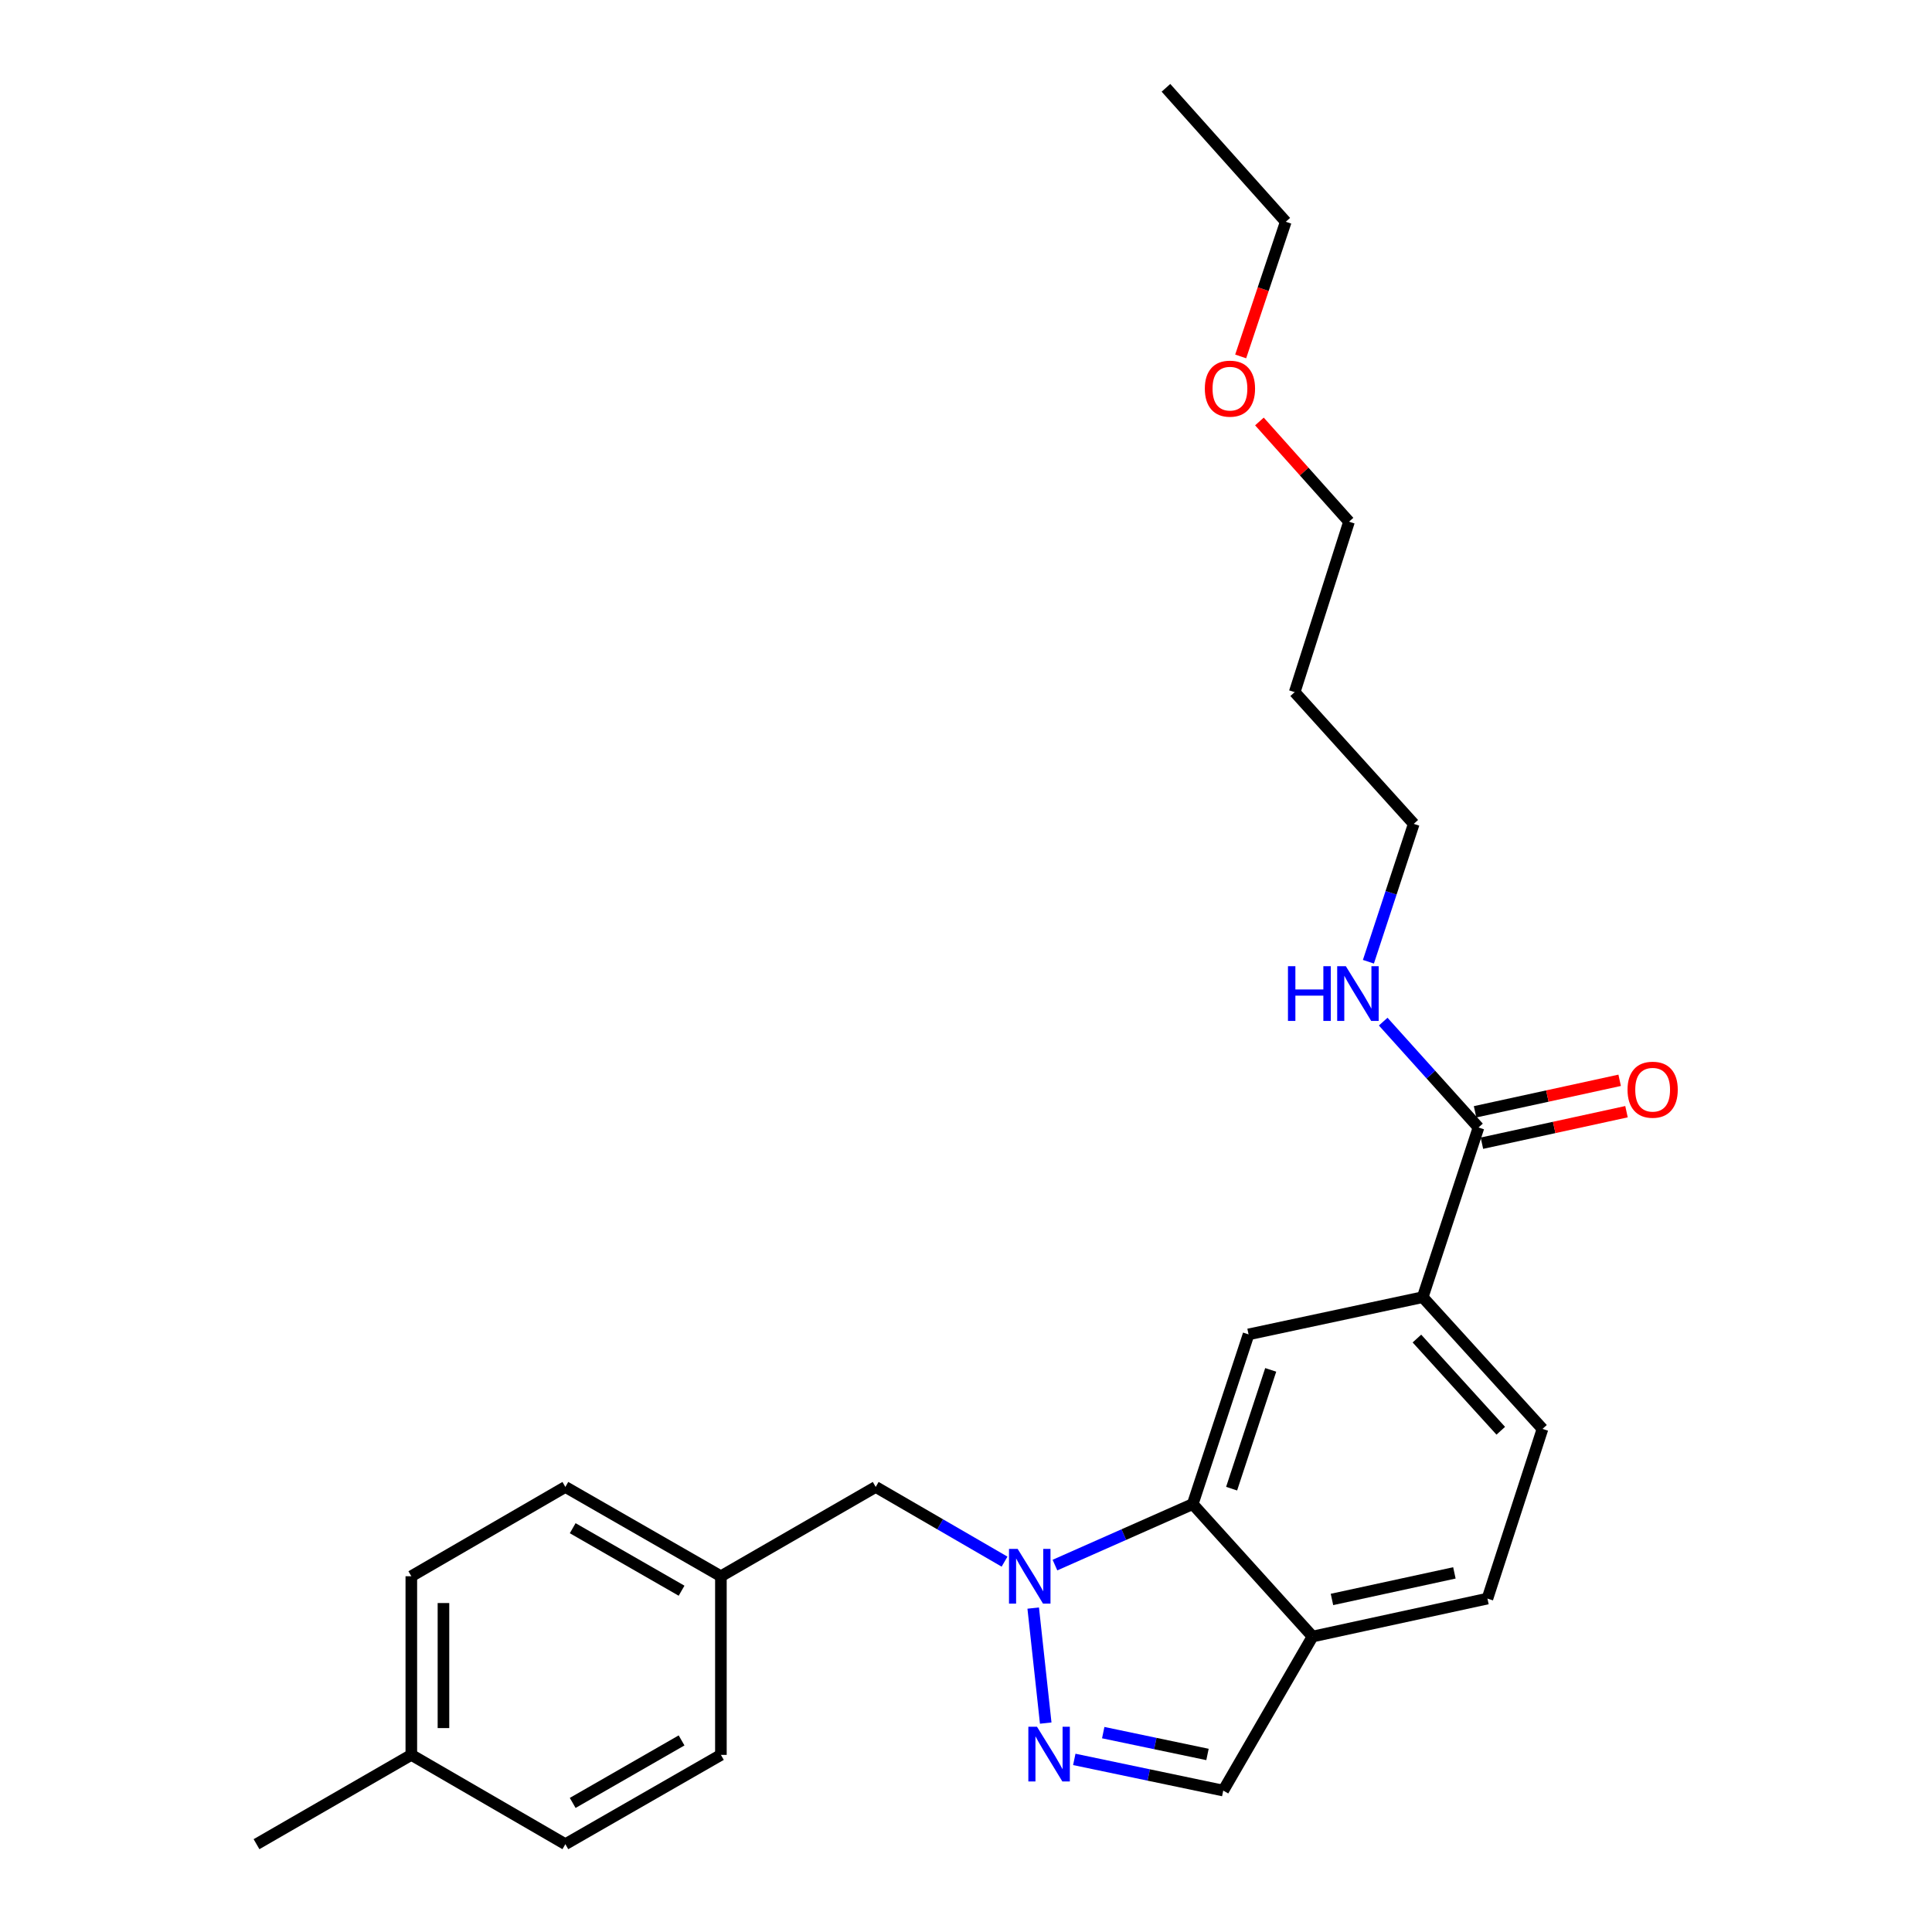 <?xml version='1.0' encoding='iso-8859-1'?>
<svg version='1.1' baseProfile='full'
              xmlns='http://www.w3.org/2000/svg'
                      xmlns:rdkit='http://www.rdkit.org/xml'
                      xmlns:xlink='http://www.w3.org/1999/xlink'
                  xml:space='preserve'
width='1000px' height='1000px' viewBox='0 0 1000 1000'>
<!-- END OF HEADER -->
<rect style='opacity:1.0;fill:#FFFFFF;stroke:none' width='1000' height='1000' x='0' y='0'> </rect>
<path class='bond-0' d='M 534.787,832.338 L 541.263,891.866' style='fill:none;fill-rule:evenodd;stroke:#0000FF;stroke-width:6px;stroke-linecap:butt;stroke-linejoin:miter;stroke-opacity:1' />
<path class='bond-1' d='M 546.042,810.086 L 581.698,794.298' style='fill:none;fill-rule:evenodd;stroke:#0000FF;stroke-width:6px;stroke-linecap:butt;stroke-linejoin:miter;stroke-opacity:1' />
<path class='bond-1' d='M 581.698,794.298 L 617.354,778.511' style='fill:none;fill-rule:evenodd;stroke:#000000;stroke-width:6px;stroke-linecap:butt;stroke-linejoin:miter;stroke-opacity:1' />
<path class='bond-7' d='M 519.951,808.301 L 486.608,788.971' style='fill:none;fill-rule:evenodd;stroke:#0000FF;stroke-width:6px;stroke-linecap:butt;stroke-linejoin:miter;stroke-opacity:1' />
<path class='bond-7' d='M 486.608,788.971 L 453.265,769.642' style='fill:none;fill-rule:evenodd;stroke:#000000;stroke-width:6px;stroke-linecap:butt;stroke-linejoin:miter;stroke-opacity:1' />
<path class='bond-6' d='M 556.052,910.658 L 594.602,918.73' style='fill:none;fill-rule:evenodd;stroke:#0000FF;stroke-width:6px;stroke-linecap:butt;stroke-linejoin:miter;stroke-opacity:1' />
<path class='bond-6' d='M 594.602,918.73 L 633.152,926.802' style='fill:none;fill-rule:evenodd;stroke:#000000;stroke-width:6px;stroke-linecap:butt;stroke-linejoin:miter;stroke-opacity:1' />
<path class='bond-6' d='M 571.026,896.803 L 598.01,902.453' style='fill:none;fill-rule:evenodd;stroke:#0000FF;stroke-width:6px;stroke-linecap:butt;stroke-linejoin:miter;stroke-opacity:1' />
<path class='bond-6' d='M 598.01,902.453 L 624.995,908.103' style='fill:none;fill-rule:evenodd;stroke:#000000;stroke-width:6px;stroke-linecap:butt;stroke-linejoin:miter;stroke-opacity:1' />
<path class='bond-2' d='M 617.354,778.511 L 646.253,690.678' style='fill:none;fill-rule:evenodd;stroke:#000000;stroke-width:6px;stroke-linecap:butt;stroke-linejoin:miter;stroke-opacity:1' />
<path class='bond-2' d='M 637.485,770.533 L 657.715,709.05' style='fill:none;fill-rule:evenodd;stroke:#000000;stroke-width:6px;stroke-linecap:butt;stroke-linejoin:miter;stroke-opacity:1' />
<path class='bond-3' d='M 617.354,778.511 L 679.374,847.071' style='fill:none;fill-rule:evenodd;stroke:#000000;stroke-width:6px;stroke-linecap:butt;stroke-linejoin:miter;stroke-opacity:1' />
<path class='bond-5' d='M 646.253,690.678 L 736.395,671.415' style='fill:none;fill-rule:evenodd;stroke:#000000;stroke-width:6px;stroke-linecap:butt;stroke-linejoin:miter;stroke-opacity:1' />
<path class='bond-9' d='M 679.374,847.071 L 769.895,827.43' style='fill:none;fill-rule:evenodd;stroke:#000000;stroke-width:6px;stroke-linecap:butt;stroke-linejoin:miter;stroke-opacity:1' />
<path class='bond-9' d='M 689.425,827.874 L 752.79,814.124' style='fill:none;fill-rule:evenodd;stroke:#000000;stroke-width:6px;stroke-linecap:butt;stroke-linejoin:miter;stroke-opacity:1' />
<path class='bond-25' d='M 679.374,847.071 L 633.152,926.802' style='fill:none;fill-rule:evenodd;stroke:#000000;stroke-width:6px;stroke-linecap:butt;stroke-linejoin:miter;stroke-opacity:1' />
<path class='bond-4' d='M 765.266,583.592 L 736.395,671.415' style='fill:none;fill-rule:evenodd;stroke:#000000;stroke-width:6px;stroke-linecap:butt;stroke-linejoin:miter;stroke-opacity:1' />
<path class='bond-8' d='M 767.036,591.716 L 804.454,583.563' style='fill:none;fill-rule:evenodd;stroke:#000000;stroke-width:6px;stroke-linecap:butt;stroke-linejoin:miter;stroke-opacity:1' />
<path class='bond-8' d='M 804.454,583.563 L 841.872,575.41' style='fill:none;fill-rule:evenodd;stroke:#FF0000;stroke-width:6px;stroke-linecap:butt;stroke-linejoin:miter;stroke-opacity:1' />
<path class='bond-8' d='M 763.496,575.468 L 800.914,567.315' style='fill:none;fill-rule:evenodd;stroke:#000000;stroke-width:6px;stroke-linecap:butt;stroke-linejoin:miter;stroke-opacity:1' />
<path class='bond-8' d='M 800.914,567.315 L 838.332,559.161' style='fill:none;fill-rule:evenodd;stroke:#FF0000;stroke-width:6px;stroke-linecap:butt;stroke-linejoin:miter;stroke-opacity:1' />
<path class='bond-11' d='M 765.266,583.592 L 740.603,556.19' style='fill:none;fill-rule:evenodd;stroke:#000000;stroke-width:6px;stroke-linecap:butt;stroke-linejoin:miter;stroke-opacity:1' />
<path class='bond-11' d='M 740.603,556.19 L 715.94,528.788' style='fill:none;fill-rule:evenodd;stroke:#0000FF;stroke-width:6px;stroke-linecap:butt;stroke-linejoin:miter;stroke-opacity:1' />
<path class='bond-27' d='M 736.395,671.415 L 798.396,739.597' style='fill:none;fill-rule:evenodd;stroke:#000000;stroke-width:6px;stroke-linecap:butt;stroke-linejoin:miter;stroke-opacity:1' />
<path class='bond-27' d='M 733.392,692.831 L 776.793,740.558' style='fill:none;fill-rule:evenodd;stroke:#000000;stroke-width:6px;stroke-linecap:butt;stroke-linejoin:miter;stroke-opacity:1' />
<path class='bond-12' d='M 453.265,769.642 L 373.137,815.863' style='fill:none;fill-rule:evenodd;stroke:#000000;stroke-width:6px;stroke-linecap:butt;stroke-linejoin:miter;stroke-opacity:1' />
<path class='bond-10' d='M 769.895,827.43 L 798.396,739.597' style='fill:none;fill-rule:evenodd;stroke:#000000;stroke-width:6px;stroke-linecap:butt;stroke-linejoin:miter;stroke-opacity:1' />
<path class='bond-20' d='M 708.285,497.793 L 720.021,462.113' style='fill:none;fill-rule:evenodd;stroke:#0000FF;stroke-width:6px;stroke-linecap:butt;stroke-linejoin:miter;stroke-opacity:1' />
<path class='bond-20' d='M 720.021,462.113 L 731.757,426.432' style='fill:none;fill-rule:evenodd;stroke:#000000;stroke-width:6px;stroke-linecap:butt;stroke-linejoin:miter;stroke-opacity:1' />
<path class='bond-14' d='M 373.137,815.863 L 373.137,908.324' style='fill:none;fill-rule:evenodd;stroke:#000000;stroke-width:6px;stroke-linecap:butt;stroke-linejoin:miter;stroke-opacity:1' />
<path class='bond-15' d='M 373.137,815.863 L 292.631,769.642' style='fill:none;fill-rule:evenodd;stroke:#000000;stroke-width:6px;stroke-linecap:butt;stroke-linejoin:miter;stroke-opacity:1' />
<path class='bond-15' d='M 352.781,823.351 L 296.427,790.997' style='fill:none;fill-rule:evenodd;stroke:#000000;stroke-width:6px;stroke-linecap:butt;stroke-linejoin:miter;stroke-opacity:1' />
<path class='bond-13' d='M 212.901,908.324 L 212.901,815.863' style='fill:none;fill-rule:evenodd;stroke:#000000;stroke-width:6px;stroke-linecap:butt;stroke-linejoin:miter;stroke-opacity:1' />
<path class='bond-13' d='M 229.531,894.455 L 229.531,829.732' style='fill:none;fill-rule:evenodd;stroke:#000000;stroke-width:6px;stroke-linecap:butt;stroke-linejoin:miter;stroke-opacity:1' />
<path class='bond-22' d='M 212.901,908.324 L 132.773,954.545' style='fill:none;fill-rule:evenodd;stroke:#000000;stroke-width:6px;stroke-linecap:butt;stroke-linejoin:miter;stroke-opacity:1' />
<path class='bond-26' d='M 212.901,908.324 L 292.631,954.545' style='fill:none;fill-rule:evenodd;stroke:#000000;stroke-width:6px;stroke-linecap:butt;stroke-linejoin:miter;stroke-opacity:1' />
<path class='bond-17' d='M 373.137,908.324 L 292.631,954.545' style='fill:none;fill-rule:evenodd;stroke:#000000;stroke-width:6px;stroke-linecap:butt;stroke-linejoin:miter;stroke-opacity:1' />
<path class='bond-17' d='M 352.781,900.836 L 296.427,933.19' style='fill:none;fill-rule:evenodd;stroke:#000000;stroke-width:6px;stroke-linecap:butt;stroke-linejoin:miter;stroke-opacity:1' />
<path class='bond-16' d='M 292.631,769.642 L 212.901,815.863' style='fill:none;fill-rule:evenodd;stroke:#000000;stroke-width:6px;stroke-linecap:butt;stroke-linejoin:miter;stroke-opacity:1' />
<path class='bond-18' d='M 670.126,358.25 L 731.757,426.432' style='fill:none;fill-rule:evenodd;stroke:#000000;stroke-width:6px;stroke-linecap:butt;stroke-linejoin:miter;stroke-opacity:1' />
<path class='bond-21' d='M 670.126,358.25 L 698.248,270.03' style='fill:none;fill-rule:evenodd;stroke:#000000;stroke-width:6px;stroke-linecap:butt;stroke-linejoin:miter;stroke-opacity:1' />
<path class='bond-19' d='M 651.877,218.153 L 675.063,244.091' style='fill:none;fill-rule:evenodd;stroke:#FF0000;stroke-width:6px;stroke-linecap:butt;stroke-linejoin:miter;stroke-opacity:1' />
<path class='bond-19' d='M 675.063,244.091 L 698.248,270.03' style='fill:none;fill-rule:evenodd;stroke:#000000;stroke-width:6px;stroke-linecap:butt;stroke-linejoin:miter;stroke-opacity:1' />
<path class='bond-23' d='M 642.173,184.486 L 653.839,149.639' style='fill:none;fill-rule:evenodd;stroke:#FF0000;stroke-width:6px;stroke-linecap:butt;stroke-linejoin:miter;stroke-opacity:1' />
<path class='bond-23' d='M 653.839,149.639 L 665.506,114.791' style='fill:none;fill-rule:evenodd;stroke:#000000;stroke-width:6px;stroke-linecap:butt;stroke-linejoin:miter;stroke-opacity:1' />
<path class='bond-24' d='M 665.506,114.791 L 603.496,45.455' style='fill:none;fill-rule:evenodd;stroke:#000000;stroke-width:6px;stroke-linecap:butt;stroke-linejoin:miter;stroke-opacity:1' />
<path  class='atom-0' d='M 526.735 801.703
L 536.015 816.703
Q 536.935 818.183, 538.415 820.863
Q 539.895 823.543, 539.975 823.703
L 539.975 801.703
L 543.735 801.703
L 543.735 830.023
L 539.855 830.023
L 529.895 813.623
Q 528.735 811.703, 527.495 809.503
Q 526.295 807.303, 525.935 806.623
L 525.935 830.023
L 522.255 830.023
L 522.255 801.703
L 526.735 801.703
' fill='#0000FF'/>
<path  class='atom-1' d='M 536.75 893.767
L 546.03 908.767
Q 546.95 910.247, 548.43 912.927
Q 549.91 915.607, 549.99 915.767
L 549.99 893.767
L 553.75 893.767
L 553.75 922.087
L 549.87 922.087
L 539.91 905.687
Q 538.75 903.767, 537.51 901.567
Q 536.31 899.367, 535.95 898.687
L 535.95 922.087
L 532.27 922.087
L 532.27 893.767
L 536.75 893.767
' fill='#0000FF'/>
<path  class='atom-9' d='M 842.408 564.03
Q 842.408 557.23, 845.768 553.43
Q 849.128 549.63, 855.408 549.63
Q 861.688 549.63, 865.048 553.43
Q 868.408 557.23, 868.408 564.03
Q 868.408 570.91, 865.008 574.83
Q 861.608 578.71, 855.408 578.71
Q 849.168 578.71, 845.768 574.83
Q 842.408 570.95, 842.408 564.03
M 855.408 575.51
Q 859.728 575.51, 862.048 572.63
Q 864.408 569.71, 864.408 564.03
Q 864.408 558.47, 862.048 555.67
Q 859.728 552.83, 855.408 552.83
Q 851.088 552.83, 848.728 555.63
Q 846.408 558.43, 846.408 564.03
Q 846.408 569.75, 848.728 572.63
Q 851.088 575.51, 855.408 575.51
' fill='#FF0000'/>
<path  class='atom-12' d='M 666.648 500.105
L 670.488 500.105
L 670.488 512.145
L 684.968 512.145
L 684.968 500.105
L 688.808 500.105
L 688.808 528.425
L 684.968 528.425
L 684.968 515.345
L 670.488 515.345
L 670.488 528.425
L 666.648 528.425
L 666.648 500.105
' fill='#0000FF'/>
<path  class='atom-12' d='M 696.608 500.105
L 705.888 515.105
Q 706.808 516.585, 708.288 519.265
Q 709.768 521.945, 709.848 522.105
L 709.848 500.105
L 713.608 500.105
L 713.608 528.425
L 709.728 528.425
L 699.768 512.025
Q 698.608 510.105, 697.368 507.905
Q 696.168 505.705, 695.808 505.025
L 695.808 528.425
L 692.128 528.425
L 692.128 500.105
L 696.608 500.105
' fill='#0000FF'/>
<path  class='atom-20' d='M 623.617 201.161
Q 623.617 194.361, 626.977 190.561
Q 630.337 186.761, 636.617 186.761
Q 642.897 186.761, 646.257 190.561
Q 649.617 194.361, 649.617 201.161
Q 649.617 208.041, 646.217 211.961
Q 642.817 215.841, 636.617 215.841
Q 630.377 215.841, 626.977 211.961
Q 623.617 208.081, 623.617 201.161
M 636.617 212.641
Q 640.937 212.641, 643.257 209.761
Q 645.617 206.841, 645.617 201.161
Q 645.617 195.601, 643.257 192.801
Q 640.937 189.961, 636.617 189.961
Q 632.297 189.961, 629.937 192.761
Q 627.617 195.561, 627.617 201.161
Q 627.617 206.881, 629.937 209.761
Q 632.297 212.641, 636.617 212.641
' fill='#FF0000'/>
</svg>
